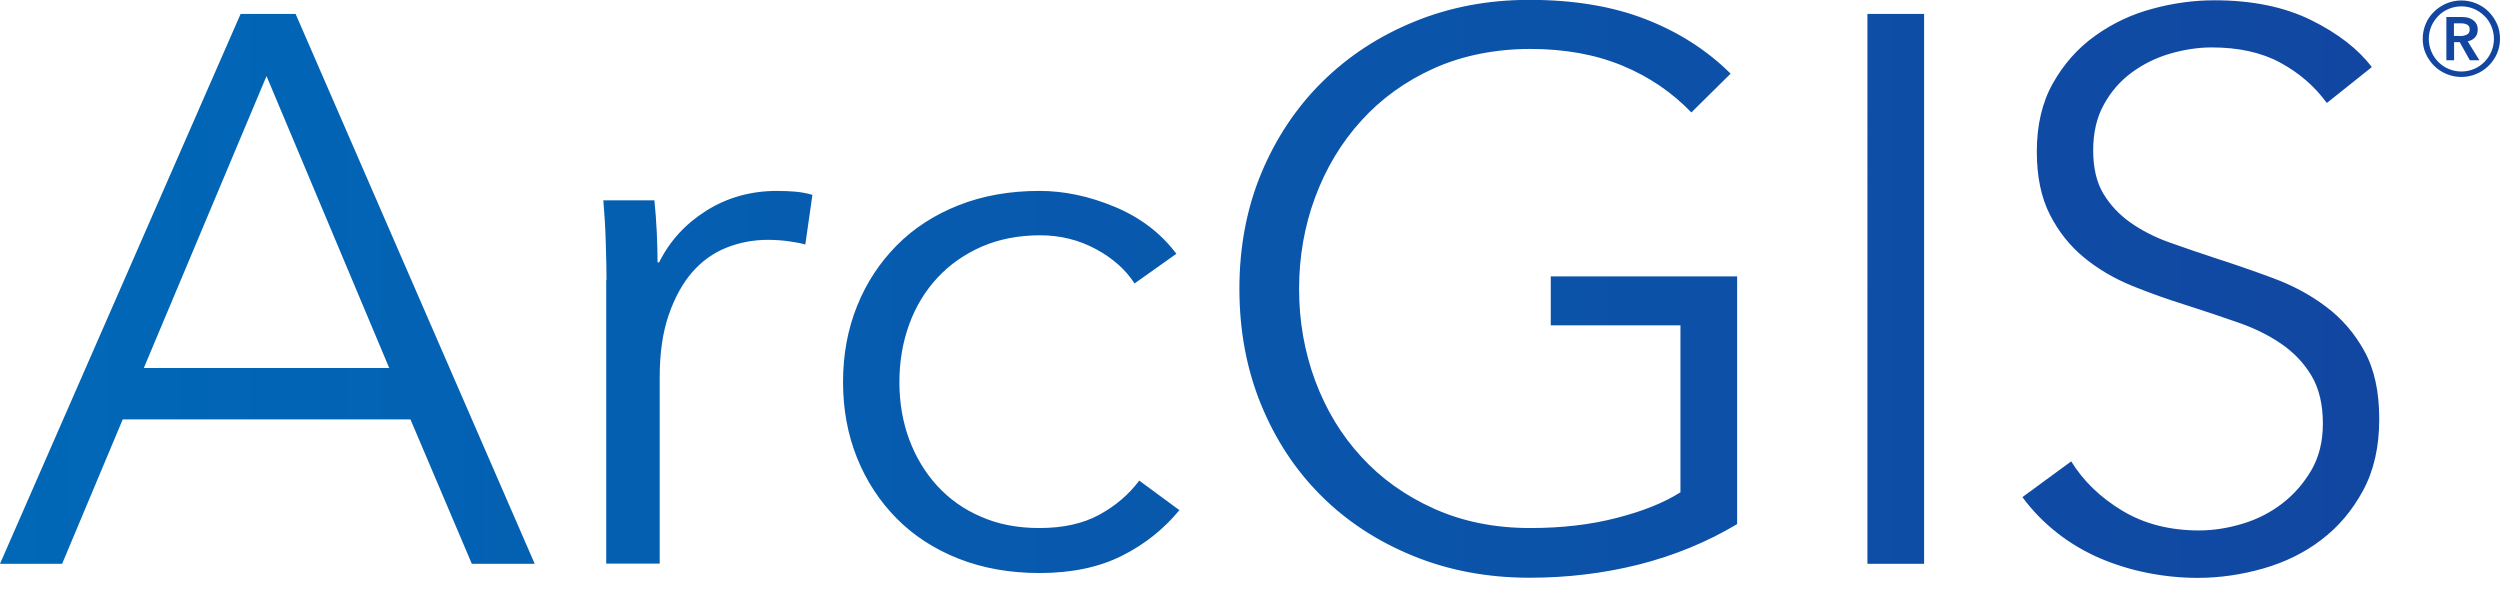 <?xml version="1.0" encoding="UTF-8"?><svg id="a" xmlns="http://www.w3.org/2000/svg" xmlns:xlink="http://www.w3.org/1999/xlink" viewBox="0 0 165 39"><defs><linearGradient id="b" x1="0" y1="19.07" x2="165" y2="19.07" gradientUnits="userSpaceOnUse"><stop offset="0" stop-color="#0068b7"/><stop offset="1" stop-color="#1245a0"/></linearGradient></defs><path d="M4.1,37.21H0L15.88.92h3.63l15.78,36.29h-4.15l-4.05-9.53H8.1l-4,9.53ZM9.5,24.29h16.19L17.59,5.02l-8.1,19.27ZM40.03,18.5c0-.65-.02-1.49-.05-2.51s-.09-1.95-.16-2.77h3.37c.07.65.12,1.37.16,2.15.03.79.05,1.44.05,1.95h.1c.69-1.4,1.73-2.54,3.11-3.41,1.38-.87,2.94-1.31,4.67-1.31.45,0,.86.02,1.22.05.36.03.73.1,1.12.21l-.47,3.28c-.21-.07-.55-.14-1.04-.21-.48-.07-.97-.1-1.45-.1-.93,0-1.83.17-2.7.51-.86.34-1.62.88-2.26,1.61-.64.73-1.16,1.67-1.56,2.82-.4,1.15-.6,2.52-.6,4.13v12.3h-3.53v-18.71ZM74.88,18.71c-.59-.92-1.45-1.68-2.57-2.28-1.12-.6-2.34-.9-3.66-.9-1.42,0-2.7.25-3.84.74-1.14.5-2.12,1.18-2.93,2.05-.81.87-1.44,1.9-1.87,3.08-.43,1.18-.65,2.45-.65,3.82s.22,2.63.65,3.79c.43,1.16,1.05,2.18,1.84,3.05.8.87,1.76,1.56,2.91,2.05,1.14.5,2.42.74,3.84.74,1.56,0,2.87-.29,3.94-.87,1.07-.58,1.95-1.33,2.65-2.26l2.65,1.95c-1.04,1.26-2.31,2.27-3.81,3.02-1.5.75-3.31,1.13-5.42,1.13-1.97,0-3.75-.32-5.35-.95-1.59-.63-2.95-1.51-4.07-2.64-1.12-1.13-2-2.46-2.62-4s-.93-3.21-.93-5.02.31-3.48.93-5.02c.62-1.54,1.5-2.87,2.62-4,1.12-1.13,2.48-2.01,4.07-2.64,1.59-.63,3.37-.95,5.35-.95,1.63,0,3.28.35,4.96,1.05,1.68.7,3.04,1.73,4.07,3.1l-2.75,1.95ZM111.64,7.43c-1.28-1.33-2.8-2.37-4.57-3.1-1.76-.73-3.79-1.1-6.07-1.1s-4.47.43-6.36,1.28c-1.89.85-3.49,2.01-4.8,3.46-1.32,1.45-2.33,3.14-3.04,5.05-.71,1.91-1.06,3.93-1.06,6.05s.35,4.13,1.06,6.05c.71,1.91,1.72,3.59,3.04,5.02,1.31,1.44,2.91,2.58,4.8,3.43s4,1.28,6.36,1.28c2.08,0,3.98-.22,5.71-.67,1.73-.44,3.13-1.01,4.2-1.69v-11.02h-8.56v-3.23h12.3v16.35c-2.01,1.2-4.17,2.08-6.49,2.67-2.32.58-4.72.87-7.21.87-2.77,0-5.33-.48-7.68-1.44-2.35-.96-4.38-2.28-6.07-3.97-1.7-1.69-3.02-3.7-3.97-6.02-.95-2.32-1.43-4.87-1.43-7.64s.48-5.31,1.45-7.64c.97-2.32,2.31-4.33,4.02-6.02s3.74-3.02,6.07-3.97c2.34-.96,4.87-1.44,7.6-1.44,2.94,0,5.5.43,7.68,1.28,2.18.85,4.05,2.05,5.6,3.59l-2.59,2.56ZM126.99,37.21h-3.74V.92h3.74v36.29ZM153.55,6.77c-.8-1.09-1.82-1.97-3.06-2.64s-2.75-1-4.51-1c-.9,0-1.82.14-2.75.41-.93.27-1.78.69-2.54,1.25-.76.56-1.38,1.27-1.84,2.12-.47.85-.7,1.86-.7,3.01s.22,2.11.67,2.86c.45.75,1.05,1.39,1.79,1.91s1.59.96,2.54,1.3c.95.34,1.95.68,2.98,1.02,1.28.41,2.57.86,3.87,1.34,1.3.48,2.47,1.1,3.5,1.88,1.04.77,1.89,1.75,2.54,2.93.66,1.18.99,2.68.99,4.5s-.35,3.38-1.06,4.7c-.71,1.32-1.63,2.41-2.75,3.26-1.12.86-2.41,1.49-3.84,1.9-1.44.41-2.88.62-4.33.62-1.11,0-2.21-.11-3.32-.33-1.11-.22-2.16-.55-3.17-.98-1-.44-1.94-.99-2.8-1.67-.86-.68-1.63-1.46-2.28-2.35l3.22-2.36c.8,1.3,1.92,2.38,3.36,3.25,1.44.87,3.13,1.31,5.08,1.31.94,0,1.89-.15,2.86-.44.97-.29,1.85-.74,2.63-1.34.78-.6,1.42-1.34,1.93-2.21.5-.87.75-1.89.75-3.06,0-1.27-.25-2.32-.75-3.16-.5-.84-1.17-1.54-2-2.11-.83-.57-1.79-1.04-2.86-1.41-1.08-.38-2.2-.75-3.38-1.13-1.21-.38-2.41-.8-3.59-1.28-1.18-.48-2.24-1.1-3.18-1.87-.94-.77-1.69-1.72-2.26-2.84s-.86-2.51-.86-4.15c0-1.74.35-3.25,1.06-4.51.71-1.26,1.63-2.31,2.78-3.13,1.14-.82,2.4-1.42,3.79-1.79,1.38-.38,2.75-.56,4.1-.56,2.49,0,4.62.44,6.38,1.31s3.1,1.91,4,3.1l-2.96,2.36ZM159.9,2.56c0-.35.07-.68.2-.99s.32-.58.55-.8.5-.41.81-.54.64-.2.99-.2.68.07.99.2c.31.13.58.31.81.54.23.23.41.5.55.8s.2.64.2.99-.07.68-.2.98-.32.57-.55.8c-.23.23-.5.41-.81.54-.31.13-.64.2-.99.2s-.68-.07-.99-.2-.58-.31-.81-.54-.41-.49-.55-.8-.2-.63-.2-.98ZM160.3,2.57c0,.29.06.57.17.83s.26.49.46.69.42.35.68.46c.26.11.54.17.84.17s.58-.06.84-.17c.26-.11.49-.27.68-.46s.35-.43.46-.69.17-.54.17-.83-.06-.58-.17-.84-.26-.49-.46-.68-.42-.35-.68-.46c-.26-.11-.54-.17-.84-.17s-.58.06-.84.17c-.26.11-.49.26-.68.46s-.35.42-.46.68-.17.54-.17.84ZM161.46,1.12h1.01c.13,0,.26.02.39.04.13.03.24.08.34.15.1.07.18.15.24.26s.09.23.09.39c0,.21-.06.38-.18.51-.12.13-.28.22-.48.26l.77,1.25h-.63l-.67-1.2h-.37v1.2h-.51V1.12ZM162.38,2.38c.15,0,.29-.03.42-.09.13-.06.2-.17.2-.35,0-.16-.06-.26-.18-.32s-.25-.08-.39-.08h-.47v.83h.41Z" fill="url(#b)" stroke-width="0"/></svg>